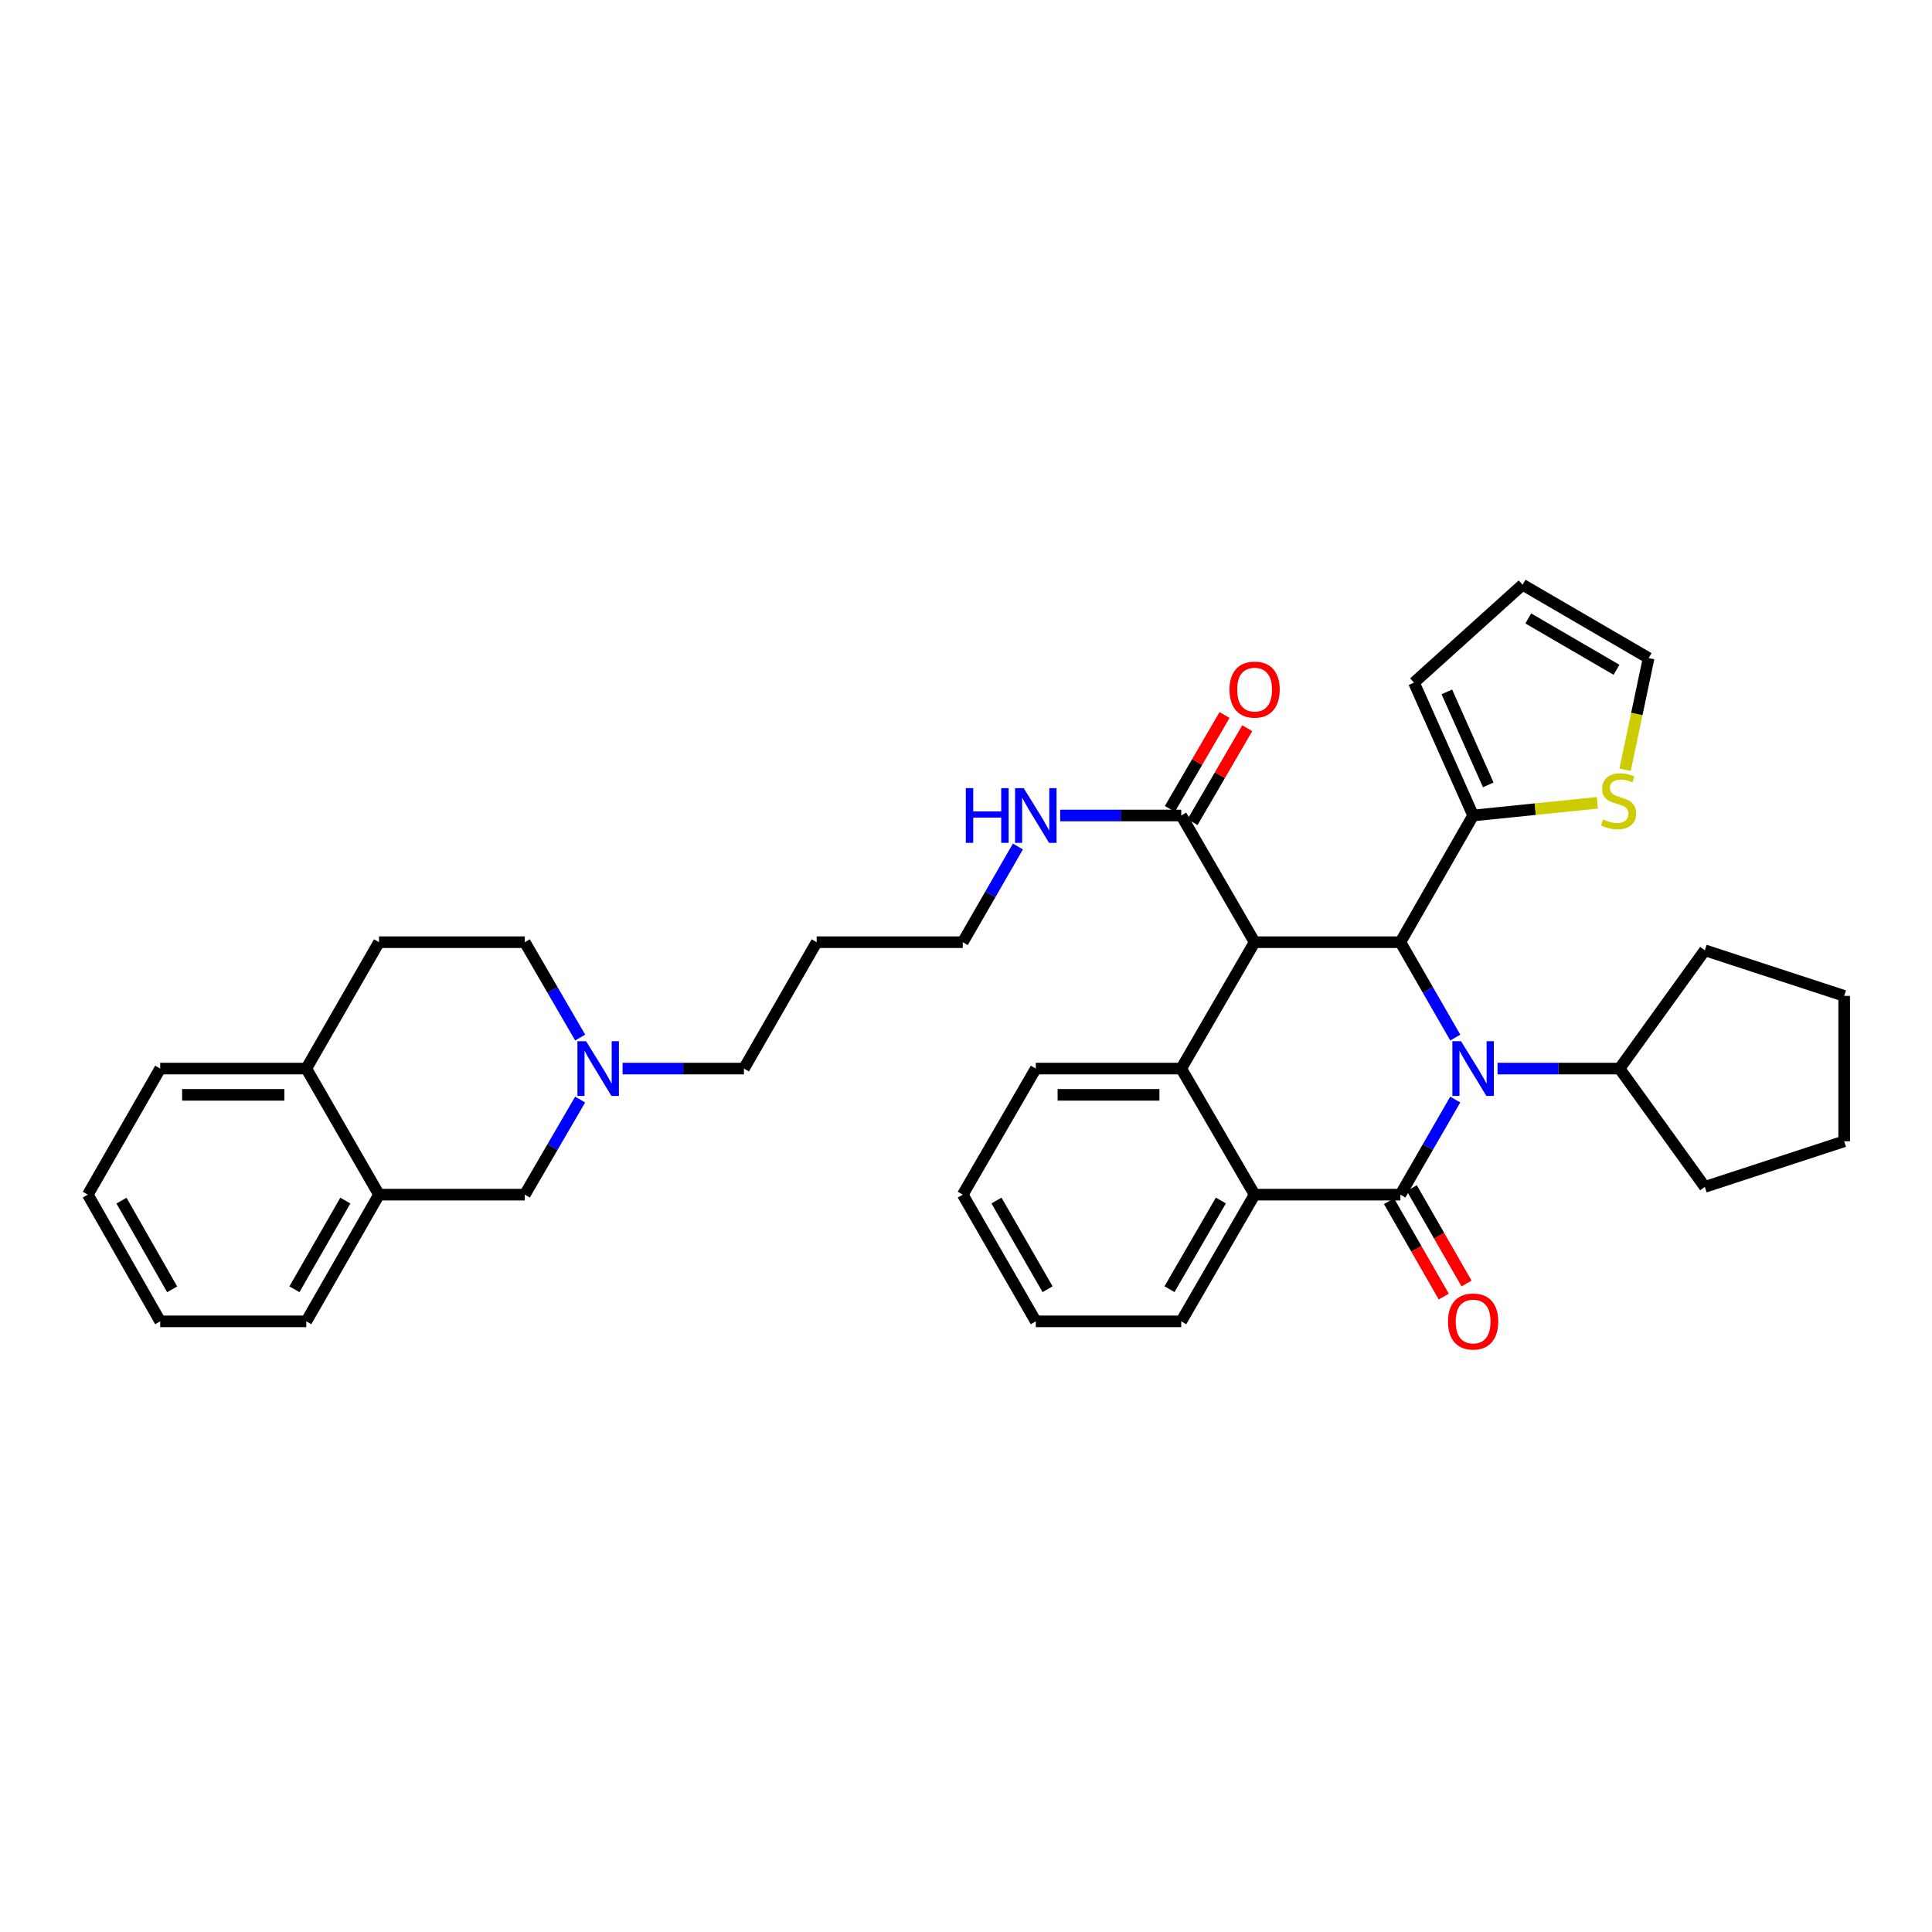 <?xml version='1.0' encoding='iso-8859-1'?>
<svg version='1.1' baseProfile='full'
              xmlns='http://www.w3.org/2000/svg'
                      xmlns:rdkit='http://www.rdkit.org/xml'
                      xmlns:xlink='http://www.w3.org/1999/xlink'
                  xml:space='preserve'
width='1000px' height='1000px' viewBox='0 0 1000 1000'>
<!-- END OF HEADER -->
<rect style='opacity:1.0;fill:#FFFFFF;stroke:none' width='1000' height='1000' x='0' y='0'> </rect>
<path class='bond-0' d='M 753.233,569.137 L 739.039,593.743' style='fill:none;fill-rule:evenodd;stroke:#0000FF;stroke-width:6px;stroke-linecap:butt;stroke-linejoin:miter;stroke-opacity:1' />
<path class='bond-0' d='M 739.039,593.743 L 724.845,618.349' style='fill:none;fill-rule:evenodd;stroke:#000000;stroke-width:6px;stroke-linecap:butt;stroke-linejoin:miter;stroke-opacity:1' />
<path class='bond-2' d='M 753.253,537.047 L 739.049,512.363' style='fill:none;fill-rule:evenodd;stroke:#0000FF;stroke-width:6px;stroke-linecap:butt;stroke-linejoin:miter;stroke-opacity:1' />
<path class='bond-2' d='M 739.049,512.363 L 724.845,487.679' style='fill:none;fill-rule:evenodd;stroke:#000000;stroke-width:6px;stroke-linecap:butt;stroke-linejoin:miter;stroke-opacity:1' />
<path class='bond-11' d='M 775.122,553.093 L 806.693,553.093' style='fill:none;fill-rule:evenodd;stroke:#0000FF;stroke-width:6px;stroke-linecap:butt;stroke-linejoin:miter;stroke-opacity:1' />
<path class='bond-11' d='M 806.693,553.093 L 838.264,553.093' style='fill:none;fill-rule:evenodd;stroke:#000000;stroke-width:6px;stroke-linecap:butt;stroke-linejoin:miter;stroke-opacity:1' />
<path class='bond-4' d='M 724.845,618.349 L 649.385,618.349' style='fill:none;fill-rule:evenodd;stroke:#000000;stroke-width:6px;stroke-linecap:butt;stroke-linejoin:miter;stroke-opacity:1' />
<path class='bond-9' d='M 718.949,621.733 L 733.118,646.418' style='fill:none;fill-rule:evenodd;stroke:#000000;stroke-width:6px;stroke-linecap:butt;stroke-linejoin:miter;stroke-opacity:1' />
<path class='bond-9' d='M 733.118,646.418 L 747.287,671.103' style='fill:none;fill-rule:evenodd;stroke:#FF0000;stroke-width:6px;stroke-linecap:butt;stroke-linejoin:miter;stroke-opacity:1' />
<path class='bond-9' d='M 730.74,614.965 L 744.909,639.65' style='fill:none;fill-rule:evenodd;stroke:#000000;stroke-width:6px;stroke-linecap:butt;stroke-linejoin:miter;stroke-opacity:1' />
<path class='bond-9' d='M 744.909,639.65 L 759.078,664.335' style='fill:none;fill-rule:evenodd;stroke:#FF0000;stroke-width:6px;stroke-linecap:butt;stroke-linejoin:miter;stroke-opacity:1' />
<path class='bond-1' d='M 649.385,487.679 L 724.845,487.679' style='fill:none;fill-rule:evenodd;stroke:#000000;stroke-width:6px;stroke-linecap:butt;stroke-linejoin:miter;stroke-opacity:1' />
<path class='bond-3' d='M 649.385,487.679 L 611.403,553.093' style='fill:none;fill-rule:evenodd;stroke:#000000;stroke-width:6px;stroke-linecap:butt;stroke-linejoin:miter;stroke-opacity:1' />
<path class='bond-5' d='M 649.385,487.679 L 611.403,422.099' style='fill:none;fill-rule:evenodd;stroke:#000000;stroke-width:6px;stroke-linecap:butt;stroke-linejoin:miter;stroke-opacity:1' />
<path class='bond-6' d='M 724.845,487.679 L 762.487,422.099' style='fill:none;fill-rule:evenodd;stroke:#000000;stroke-width:6px;stroke-linecap:butt;stroke-linejoin:miter;stroke-opacity:1' />
<path class='bond-21' d='M 611.403,553.093 L 536.125,553.093' style='fill:none;fill-rule:evenodd;stroke:#000000;stroke-width:6px;stroke-linecap:butt;stroke-linejoin:miter;stroke-opacity:1' />
<path class='bond-21' d='M 600.111,566.688 L 547.416,566.688' style='fill:none;fill-rule:evenodd;stroke:#000000;stroke-width:6px;stroke-linecap:butt;stroke-linejoin:miter;stroke-opacity:1' />
<path class='bond-36' d='M 611.403,553.093 L 649.385,618.349' style='fill:none;fill-rule:evenodd;stroke:#000000;stroke-width:6px;stroke-linecap:butt;stroke-linejoin:miter;stroke-opacity:1' />
<path class='bond-22' d='M 649.385,618.349 L 611.403,683.929' style='fill:none;fill-rule:evenodd;stroke:#000000;stroke-width:6px;stroke-linecap:butt;stroke-linejoin:miter;stroke-opacity:1' />
<path class='bond-22' d='M 631.924,621.372 L 605.336,667.279' style='fill:none;fill-rule:evenodd;stroke:#000000;stroke-width:6px;stroke-linecap:butt;stroke-linejoin:miter;stroke-opacity:1' />
<path class='bond-16' d='M 617.277,425.519 L 631.422,401.222' style='fill:none;fill-rule:evenodd;stroke:#000000;stroke-width:6px;stroke-linecap:butt;stroke-linejoin:miter;stroke-opacity:1' />
<path class='bond-16' d='M 631.422,401.222 L 645.568,376.926' style='fill:none;fill-rule:evenodd;stroke:#FF0000;stroke-width:6px;stroke-linecap:butt;stroke-linejoin:miter;stroke-opacity:1' />
<path class='bond-16' d='M 605.528,418.679 L 619.674,394.382' style='fill:none;fill-rule:evenodd;stroke:#000000;stroke-width:6px;stroke-linecap:butt;stroke-linejoin:miter;stroke-opacity:1' />
<path class='bond-16' d='M 619.674,394.382 L 633.819,370.086' style='fill:none;fill-rule:evenodd;stroke:#FF0000;stroke-width:6px;stroke-linecap:butt;stroke-linejoin:miter;stroke-opacity:1' />
<path class='bond-18' d='M 611.403,422.099 L 580.075,422.099' style='fill:none;fill-rule:evenodd;stroke:#000000;stroke-width:6px;stroke-linecap:butt;stroke-linejoin:miter;stroke-opacity:1' />
<path class='bond-18' d='M 580.075,422.099 L 548.747,422.099' style='fill:none;fill-rule:evenodd;stroke:#0000FF;stroke-width:6px;stroke-linecap:butt;stroke-linejoin:miter;stroke-opacity:1' />
<path class='bond-8' d='M 762.487,422.099 L 794.64,418.815' style='fill:none;fill-rule:evenodd;stroke:#000000;stroke-width:6px;stroke-linecap:butt;stroke-linejoin:miter;stroke-opacity:1' />
<path class='bond-8' d='M 794.64,418.815 L 826.794,415.531' style='fill:none;fill-rule:evenodd;stroke:#CCCC00;stroke-width:6px;stroke-linecap:butt;stroke-linejoin:miter;stroke-opacity:1' />
<path class='bond-13' d='M 762.487,422.099 L 731.876,353.331' style='fill:none;fill-rule:evenodd;stroke:#000000;stroke-width:6px;stroke-linecap:butt;stroke-linejoin:miter;stroke-opacity:1' />
<path class='bond-13' d='M 770.316,406.255 L 748.888,358.118' style='fill:none;fill-rule:evenodd;stroke:#000000;stroke-width:6px;stroke-linecap:butt;stroke-linejoin:miter;stroke-opacity:1' />
<path class='bond-7' d='M 322.244,553.093 L 353.65,553.093' style='fill:none;fill-rule:evenodd;stroke:#0000FF;stroke-width:6px;stroke-linecap:butt;stroke-linejoin:miter;stroke-opacity:1' />
<path class='bond-7' d='M 353.65,553.093 L 385.055,553.093' style='fill:none;fill-rule:evenodd;stroke:#000000;stroke-width:6px;stroke-linecap:butt;stroke-linejoin:miter;stroke-opacity:1' />
<path class='bond-12' d='M 300.278,569.141 L 285.957,593.745' style='fill:none;fill-rule:evenodd;stroke:#0000FF;stroke-width:6px;stroke-linecap:butt;stroke-linejoin:miter;stroke-opacity:1' />
<path class='bond-12' d='M 285.957,593.745 L 271.636,618.349' style='fill:none;fill-rule:evenodd;stroke:#000000;stroke-width:6px;stroke-linecap:butt;stroke-linejoin:miter;stroke-opacity:1' />
<path class='bond-20' d='M 300.299,537.042 L 285.967,512.361' style='fill:none;fill-rule:evenodd;stroke:#0000FF;stroke-width:6px;stroke-linecap:butt;stroke-linejoin:miter;stroke-opacity:1' />
<path class='bond-20' d='M 285.967,512.361 L 271.636,487.679' style='fill:none;fill-rule:evenodd;stroke:#000000;stroke-width:6px;stroke-linecap:butt;stroke-linejoin:miter;stroke-opacity:1' />
<path class='bond-15' d='M 841.141,398.405 L 847.232,369.52' style='fill:none;fill-rule:evenodd;stroke:#CCCC00;stroke-width:6px;stroke-linecap:butt;stroke-linejoin:miter;stroke-opacity:1' />
<path class='bond-15' d='M 847.232,369.52 L 853.324,340.635' style='fill:none;fill-rule:evenodd;stroke:#000000;stroke-width:6px;stroke-linecap:butt;stroke-linejoin:miter;stroke-opacity:1' />
<path class='bond-10' d='M 196.177,618.349 L 271.636,618.349' style='fill:none;fill-rule:evenodd;stroke:#000000;stroke-width:6px;stroke-linecap:butt;stroke-linejoin:miter;stroke-opacity:1' />
<path class='bond-25' d='M 196.177,618.349 L 158.541,683.929' style='fill:none;fill-rule:evenodd;stroke:#000000;stroke-width:6px;stroke-linecap:butt;stroke-linejoin:miter;stroke-opacity:1' />
<path class='bond-25' d='M 178.74,621.419 L 152.396,667.325' style='fill:none;fill-rule:evenodd;stroke:#000000;stroke-width:6px;stroke-linecap:butt;stroke-linejoin:miter;stroke-opacity:1' />
<path class='bond-40' d='M 196.177,618.349 L 158.541,553.093' style='fill:none;fill-rule:evenodd;stroke:#000000;stroke-width:6px;stroke-linecap:butt;stroke-linejoin:miter;stroke-opacity:1' />
<path class='bond-28' d='M 838.264,553.093 L 882.425,614.331' style='fill:none;fill-rule:evenodd;stroke:#000000;stroke-width:6px;stroke-linecap:butt;stroke-linejoin:miter;stroke-opacity:1' />
<path class='bond-29' d='M 838.264,553.093 L 882.425,491.871' style='fill:none;fill-rule:evenodd;stroke:#000000;stroke-width:6px;stroke-linecap:butt;stroke-linejoin:miter;stroke-opacity:1' />
<path class='bond-17' d='M 731.876,353.331 L 788.083,302.653' style='fill:none;fill-rule:evenodd;stroke:#000000;stroke-width:6px;stroke-linecap:butt;stroke-linejoin:miter;stroke-opacity:1' />
<path class='bond-14' d='M 158.541,553.093 L 196.177,487.679' style='fill:none;fill-rule:evenodd;stroke:#000000;stroke-width:6px;stroke-linecap:butt;stroke-linejoin:miter;stroke-opacity:1' />
<path class='bond-27' d='M 158.541,553.093 L 82.916,553.093' style='fill:none;fill-rule:evenodd;stroke:#000000;stroke-width:6px;stroke-linecap:butt;stroke-linejoin:miter;stroke-opacity:1' />
<path class='bond-27' d='M 147.198,566.688 L 94.26,566.688' style='fill:none;fill-rule:evenodd;stroke:#000000;stroke-width:6px;stroke-linecap:butt;stroke-linejoin:miter;stroke-opacity:1' />
<path class='bond-38' d='M 853.324,340.635 L 788.083,302.653' style='fill:none;fill-rule:evenodd;stroke:#000000;stroke-width:6px;stroke-linecap:butt;stroke-linejoin:miter;stroke-opacity:1' />
<path class='bond-38' d='M 836.698,346.687 L 791.029,320.099' style='fill:none;fill-rule:evenodd;stroke:#000000;stroke-width:6px;stroke-linecap:butt;stroke-linejoin:miter;stroke-opacity:1' />
<path class='bond-26' d='M 526.872,438.151 L 512.598,462.915' style='fill:none;fill-rule:evenodd;stroke:#0000FF;stroke-width:6px;stroke-linecap:butt;stroke-linejoin:miter;stroke-opacity:1' />
<path class='bond-26' d='M 512.598,462.915 L 498.323,487.679' style='fill:none;fill-rule:evenodd;stroke:#000000;stroke-width:6px;stroke-linecap:butt;stroke-linejoin:miter;stroke-opacity:1' />
<path class='bond-19' d='M 196.177,487.679 L 271.636,487.679' style='fill:none;fill-rule:evenodd;stroke:#000000;stroke-width:6px;stroke-linecap:butt;stroke-linejoin:miter;stroke-opacity:1' />
<path class='bond-30' d='M 536.125,553.093 L 498.323,618.349' style='fill:none;fill-rule:evenodd;stroke:#000000;stroke-width:6px;stroke-linecap:butt;stroke-linejoin:miter;stroke-opacity:1' />
<path class='bond-31' d='M 611.403,683.929 L 536.125,683.929' style='fill:none;fill-rule:evenodd;stroke:#000000;stroke-width:6px;stroke-linecap:butt;stroke-linejoin:miter;stroke-opacity:1' />
<path class='bond-23' d='M 385.055,553.093 L 422.698,487.679' style='fill:none;fill-rule:evenodd;stroke:#000000;stroke-width:6px;stroke-linecap:butt;stroke-linejoin:miter;stroke-opacity:1' />
<path class='bond-24' d='M 422.698,487.679 L 498.323,487.679' style='fill:none;fill-rule:evenodd;stroke:#000000;stroke-width:6px;stroke-linecap:butt;stroke-linejoin:miter;stroke-opacity:1' />
<path class='bond-32' d='M 158.541,683.929 L 82.916,683.929' style='fill:none;fill-rule:evenodd;stroke:#000000;stroke-width:6px;stroke-linecap:butt;stroke-linejoin:miter;stroke-opacity:1' />
<path class='bond-33' d='M 82.916,553.093 L 45.455,618.349' style='fill:none;fill-rule:evenodd;stroke:#000000;stroke-width:6px;stroke-linecap:butt;stroke-linejoin:miter;stroke-opacity:1' />
<path class='bond-34' d='M 882.425,614.331 L 954.545,590.736' style='fill:none;fill-rule:evenodd;stroke:#000000;stroke-width:6px;stroke-linecap:butt;stroke-linejoin:miter;stroke-opacity:1' />
<path class='bond-35' d='M 882.425,491.871 L 954.545,515.466' style='fill:none;fill-rule:evenodd;stroke:#000000;stroke-width:6px;stroke-linecap:butt;stroke-linejoin:miter;stroke-opacity:1' />
<path class='bond-39' d='M 498.323,618.349 L 536.125,683.929' style='fill:none;fill-rule:evenodd;stroke:#000000;stroke-width:6px;stroke-linecap:butt;stroke-linejoin:miter;stroke-opacity:1' />
<path class='bond-39' d='M 515.772,621.397 L 542.233,667.303' style='fill:none;fill-rule:evenodd;stroke:#000000;stroke-width:6px;stroke-linecap:butt;stroke-linejoin:miter;stroke-opacity:1' />
<path class='bond-41' d='M 82.916,683.929 L 45.455,618.349' style='fill:none;fill-rule:evenodd;stroke:#000000;stroke-width:6px;stroke-linecap:butt;stroke-linejoin:miter;stroke-opacity:1' />
<path class='bond-41' d='M 89.102,667.349 L 62.879,621.443' style='fill:none;fill-rule:evenodd;stroke:#000000;stroke-width:6px;stroke-linecap:butt;stroke-linejoin:miter;stroke-opacity:1' />
<path class='bond-37' d='M 954.545,590.736 L 954.545,515.466' style='fill:none;fill-rule:evenodd;stroke:#000000;stroke-width:6px;stroke-linecap:butt;stroke-linejoin:miter;stroke-opacity:1' />
<path  class='atom-0' d='M 756.227 538.933
L 765.507 553.933
Q 766.427 555.413, 767.907 558.093
Q 769.387 560.773, 769.467 560.933
L 769.467 538.933
L 773.227 538.933
L 773.227 567.253
L 769.347 567.253
L 759.387 550.853
Q 758.227 548.933, 756.987 546.733
Q 755.787 544.533, 755.427 543.853
L 755.427 567.253
L 751.747 567.253
L 751.747 538.933
L 756.227 538.933
' fill='#0000FF'/>
<path  class='atom-8' d='M 303.359 538.933
L 312.639 553.933
Q 313.559 555.413, 315.039 558.093
Q 316.519 560.773, 316.599 560.933
L 316.599 538.933
L 320.359 538.933
L 320.359 567.253
L 316.479 567.253
L 306.519 550.853
Q 305.359 548.933, 304.119 546.733
Q 302.919 544.533, 302.559 543.853
L 302.559 567.253
L 298.879 567.253
L 298.879 538.933
L 303.359 538.933
' fill='#0000FF'/>
<path  class='atom-9' d='M 829.765 424.13
Q 830.085 424.25, 831.405 424.81
Q 832.725 425.37, 834.165 425.73
Q 835.645 426.05, 837.085 426.05
Q 839.765 426.05, 841.325 424.77
Q 842.885 423.45, 842.885 421.17
Q 842.885 419.61, 842.085 418.65
Q 841.325 417.69, 840.125 417.17
Q 838.925 416.65, 836.925 416.05
Q 834.405 415.29, 832.885 414.57
Q 831.405 413.85, 830.325 412.33
Q 829.285 410.81, 829.285 408.25
Q 829.285 404.69, 831.685 402.49
Q 834.125 400.29, 838.925 400.29
Q 842.205 400.29, 845.925 401.85
L 845.005 404.93
Q 841.605 403.53, 839.045 403.53
Q 836.285 403.53, 834.765 404.69
Q 833.245 405.81, 833.285 407.77
Q 833.285 409.29, 834.045 410.21
Q 834.845 411.13, 835.965 411.65
Q 837.125 412.17, 839.045 412.77
Q 841.605 413.57, 843.125 414.37
Q 844.645 415.17, 845.725 416.81
Q 846.845 418.41, 846.845 421.17
Q 846.845 425.09, 844.205 427.21
Q 841.605 429.29, 837.245 429.29
Q 834.725 429.29, 832.805 428.73
Q 830.925 428.21, 828.685 427.29
L 829.765 424.13
' fill='#CCCC00'/>
<path  class='atom-10' d='M 749.487 684.009
Q 749.487 677.209, 752.847 673.409
Q 756.207 669.609, 762.487 669.609
Q 768.767 669.609, 772.127 673.409
Q 775.487 677.209, 775.487 684.009
Q 775.487 690.889, 772.087 694.809
Q 768.687 698.689, 762.487 698.689
Q 756.247 698.689, 752.847 694.809
Q 749.487 690.929, 749.487 684.009
M 762.487 695.489
Q 766.807 695.489, 769.127 692.609
Q 771.487 689.689, 771.487 684.009
Q 771.487 678.449, 769.127 675.649
Q 766.807 672.809, 762.487 672.809
Q 758.167 672.809, 755.807 675.609
Q 753.487 678.409, 753.487 684.009
Q 753.487 689.729, 755.807 692.609
Q 758.167 695.489, 762.487 695.489
' fill='#FF0000'/>
<path  class='atom-17' d='M 636.385 356.939
Q 636.385 350.139, 639.745 346.339
Q 643.105 342.539, 649.385 342.539
Q 655.665 342.539, 659.025 346.339
Q 662.385 350.139, 662.385 356.939
Q 662.385 363.819, 658.985 367.739
Q 655.585 371.619, 649.385 371.619
Q 643.145 371.619, 639.745 367.739
Q 636.385 363.859, 636.385 356.939
M 649.385 368.419
Q 653.705 368.419, 656.025 365.539
Q 658.385 362.619, 658.385 356.939
Q 658.385 351.379, 656.025 348.579
Q 653.705 345.739, 649.385 345.739
Q 645.065 345.739, 642.705 348.539
Q 640.385 351.339, 640.385 356.939
Q 640.385 362.659, 642.705 365.539
Q 645.065 368.419, 649.385 368.419
' fill='#FF0000'/>
<path  class='atom-19' d='M 499.905 407.939
L 503.745 407.939
L 503.745 419.979
L 518.225 419.979
L 518.225 407.939
L 522.065 407.939
L 522.065 436.259
L 518.225 436.259
L 518.225 423.179
L 503.745 423.179
L 503.745 436.259
L 499.905 436.259
L 499.905 407.939
' fill='#0000FF'/>
<path  class='atom-19' d='M 529.865 407.939
L 539.145 422.939
Q 540.065 424.419, 541.545 427.099
Q 543.025 429.779, 543.105 429.939
L 543.105 407.939
L 546.865 407.939
L 546.865 436.259
L 542.985 436.259
L 533.025 419.859
Q 531.865 417.939, 530.625 415.739
Q 529.425 413.539, 529.065 412.859
L 529.065 436.259
L 525.385 436.259
L 525.385 407.939
L 529.865 407.939
' fill='#0000FF'/>
</svg>
